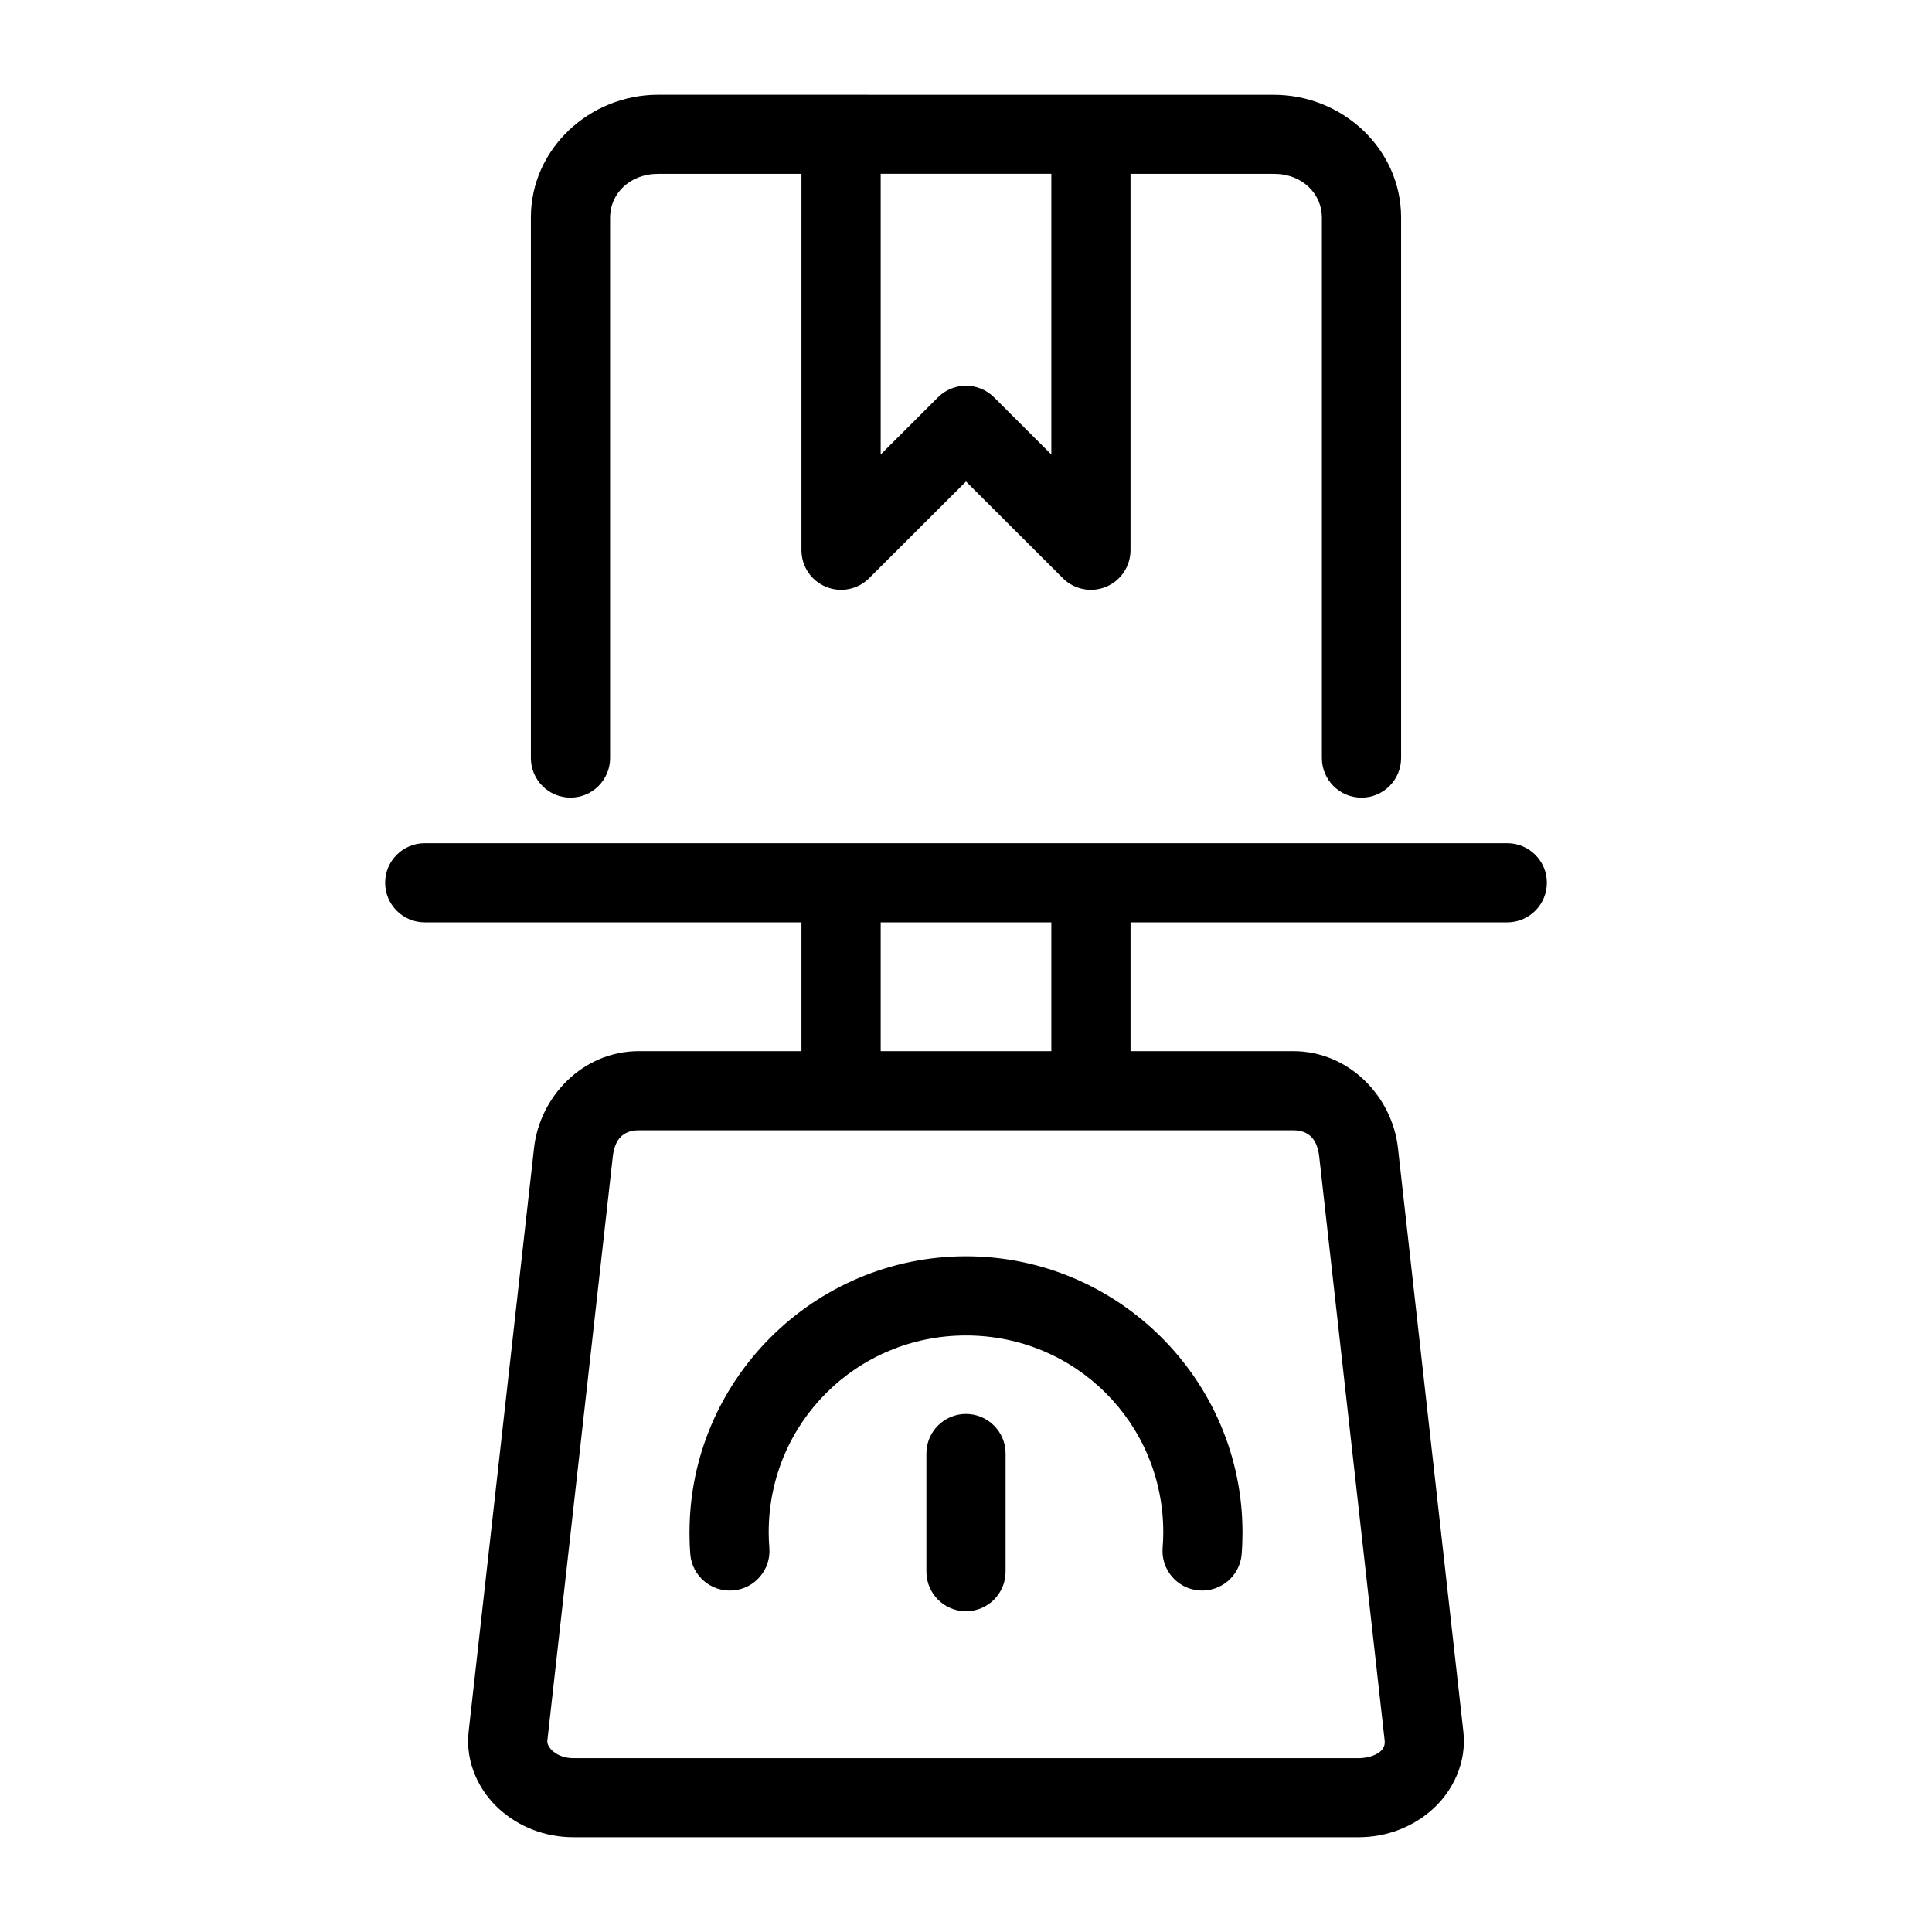 <?xml version="1.0" encoding="UTF-8"?>
<!-- Uploaded to: ICON Repo, www.iconrepo.com, Generator: ICON Repo Mixer Tools -->
<svg fill="#000000" width="800px" height="800px" version="1.1" viewBox="144 144 512 512" xmlns="http://www.w3.org/2000/svg">
 <g>
  <path d="m256.56 367.46c-5.801 0.004-10.5 4.703-10.496 10.496 0.008 5.785 4.703 10.473 10.496 10.477h99.836v34.133h-43.09c-14.945 0-26.266 12.137-27.777 25.625l-17.344 154.75c-0.91 8.137 2.785 15.668 8.078 20.461 5.293 4.789 12.227 7.484 19.699 7.484h208.07c7.473 0 14.41-2.691 19.699-7.484 5.293-4.789 8.988-12.32 8.078-20.461l-17.34-154.75c-1.512-13.488-12.832-25.625-27.777-25.625h-43.09v-34.133h99.836c5.793-0.004 10.488-4.691 10.496-10.477 0.004-5.793-4.695-10.492-10.496-10.496zm120.83 20.973h45.223v34.133h-45.223zm-64.082 55.105h173.39c4.269 0 6.41 2.508 6.91 6.969l17.344 154.78c0.402 3.188-3.633 4.625-6.91 4.652h-208.08c-4.398 0-7.125-2.852-6.91-4.652l17.344-154.78c0.5-4.465 2.641-6.969 6.91-6.969z"/>
  <path d="m326.72 550.07c0 1.934 0.062 3.863 0.215 5.789 0.461 5.777 5.527 10.09 11.316 9.621 5.777-0.461 10.09-5.508 9.633-11.277-0.109-1.375-0.172-2.754-0.172-4.133 0-28.922 23.281-52.156 52.285-52.156s52.285 23.23 52.285 52.156c0 1.375-0.062 2.738-0.172 4.109-0.469 5.777 3.848 10.84 9.633 11.301 5.785 0.465 10.852-3.844 11.316-9.621 0.152-1.922 0.215-3.859 0.215-5.789 0-40.273-32.93-73.141-73.273-73.141s-73.273 32.871-73.273 73.141z"/>
  <path d="m400 518.71c-5.797 0.004-10.492 4.695-10.496 10.484v31.32c0.004 5.785 4.699 10.477 10.496 10.48 5.793-0.004 10.488-4.691 10.492-10.48v-31.32c-0.004-5.785-4.699-10.477-10.492-10.48z"/>
  <path d="m318.41 169.11c-18.223 0-33.723 14.375-33.723 32.512v143.28c0.008 5.785 4.703 10.473 10.496 10.477 5.789-0.004 10.488-4.691 10.496-10.477v-143.27c0-6.285 5.215-11.562 12.73-11.562h37.988l-0.004 99.73c-0.004 4.246 2.555 8.078 6.484 9.703 3.93 1.625 8.449 0.727 11.453-2.281l25.668-25.625 25.668 25.625h-0.004c3.004 3.008 7.527 3.906 11.453 2.281 3.93-1.625 6.488-5.457 6.484-9.703v-99.734h37.988c7.516 0 12.73 5.277 12.73 11.562v143.28c0.008 5.785 4.703 10.473 10.496 10.477 5.793-0.004 10.488-4.691 10.496-10.477v-143.27c0-18.137-15.5-32.512-33.723-32.512zm58.98 20.949h45.223v74.395l-15.172-15.148v0.004c-1.973-1.977-4.648-3.09-7.441-3.09s-5.473 1.113-7.441 3.09l-15.172 15.148z"/>
 </g>
</svg>